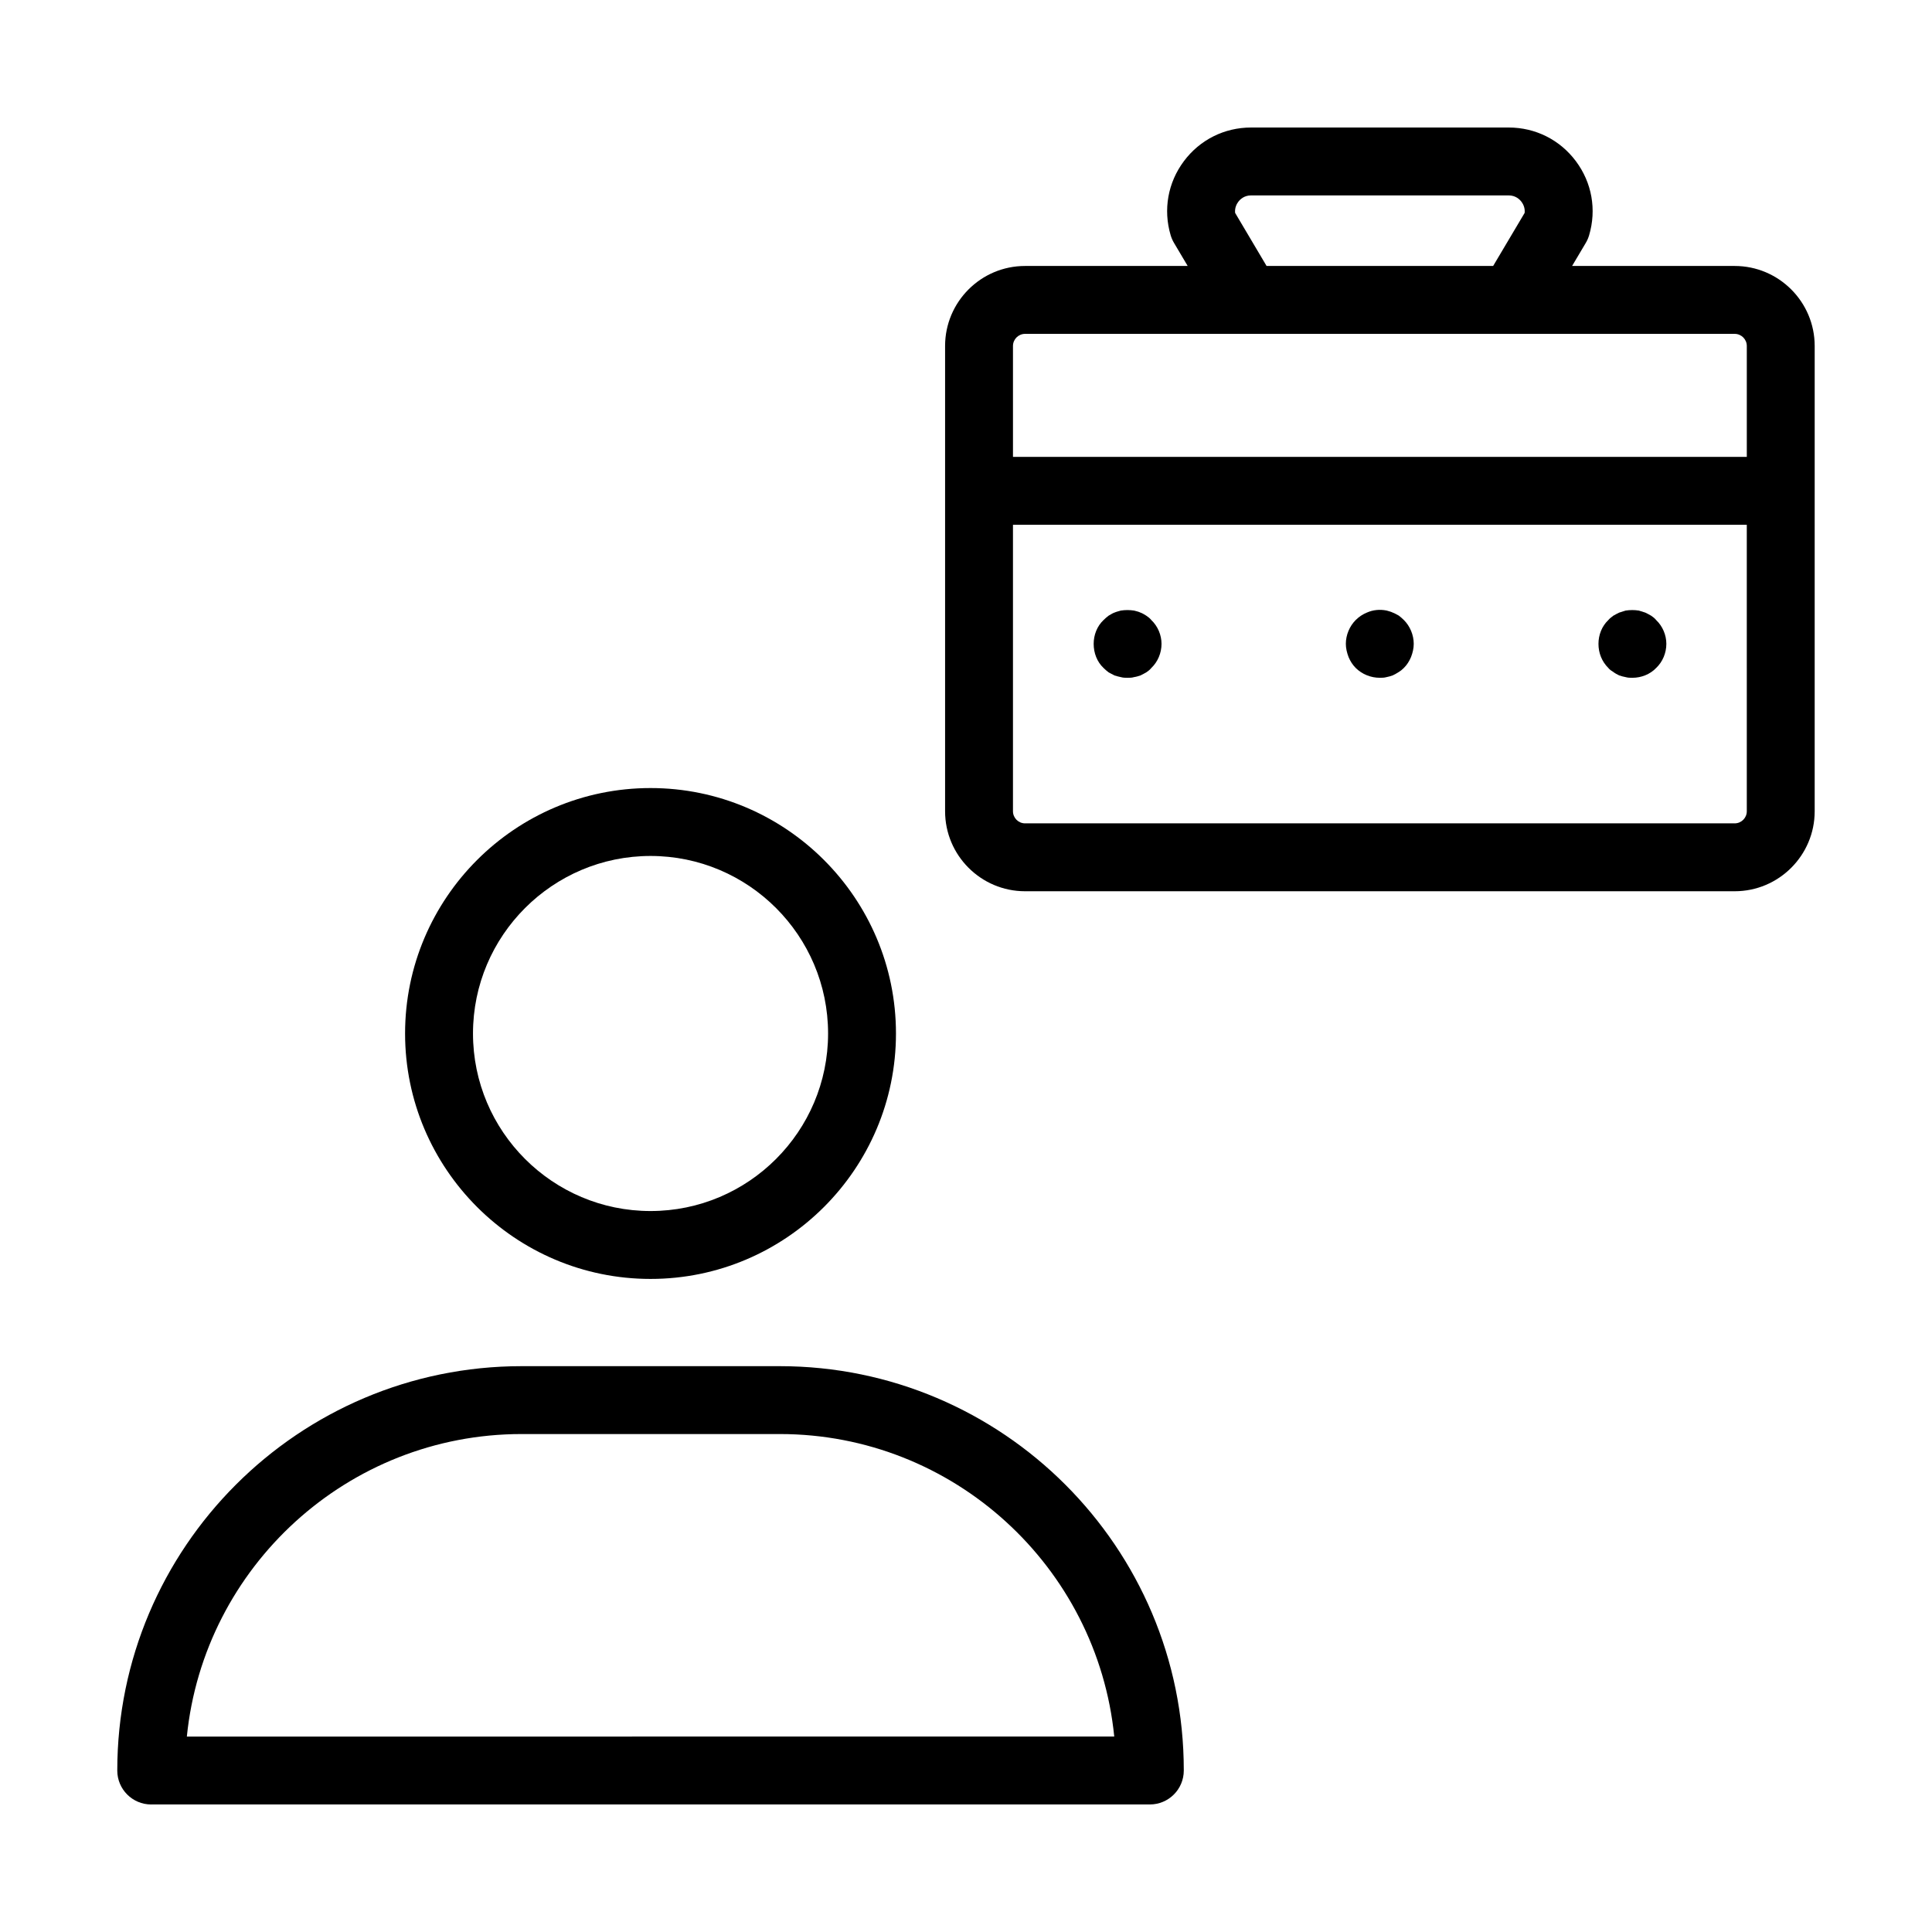 <?xml version="1.0" encoding="UTF-8"?>
<!-- Uploaded to: SVG Repo, www.svgrepo.com, Generator: SVG Repo Mixer Tools -->
<svg fill="#000000" width="800px" height="800px" version="1.1" viewBox="144 144 512 512" xmlns="http://www.w3.org/2000/svg">
 <g>
  <path d="m251.35 417.89c0 35.863 29.176 65.039 65.051 65.039 35.863 0 65.039-29.176 65.039-65.039 0-35.867-29.176-65.047-65.039-65.047-35.871 0-65.051 29.18-65.051 65.047zm112.1 0c0 25.945-21.102 47.047-47.047 47.047-25.945 0-47.055-21.102-47.055-47.047s21.113-47.051 47.055-47.051c25.945 0 47.047 21.105 47.047 47.051z"/>
  <path d="m184.08 622.2h264.64c4.973 0 8.996-4.027 8.996-8.996v-0.086c0-59.039-48.031-107.07-107.07-107.07h-68.406c-59.086-0.004-107.16 48.066-107.16 107.16 0 4.969 4.023 8.996 9 8.996zm98.16-98.164h68.406c46.109 0 84.148 35.219 88.641 80.168l-245.77 0.004c4.527-44.957 42.586-80.172 88.719-80.172z"/>
  <path d="m624.91 274.07v-38.383c0-11.695-9.516-21.203-21.207-21.203h-43.082l3.625-6.109c0.379-0.641 0.676-1.32 0.887-2.035 2.012-6.797 0.738-13.949-3.504-19.621-4.234-5.672-10.727-8.926-17.809-8.926h-68.273c-7.082 0-13.574 3.254-17.809 8.926-4.242 5.676-5.516 12.828-3.504 19.621 0.211 0.711 0.508 1.391 0.887 2.031l3.625 6.113h-43.09c-11.695 0-21.199 9.512-21.199 21.203v123.3c0 11.695 9.508 21.203 21.199 21.203h188.05c11.688 0.004 21.203-9.508 21.203-21.199zm-153.59-73.652c-0.141-1.371 0.43-2.398 0.836-2.934 0.473-0.633 1.547-1.699 3.391-1.699h68.273c1.844 0 2.918 1.066 3.391 1.699 0.402 0.535 0.977 1.562 0.836 2.934l-8.348 14.066h-60.043zm-58.871 35.27c0-1.77 1.441-3.211 3.207-3.211h188.05c1.773 0 3.215 1.441 3.215 3.211v29.383h-194.47zm194.47 123.3c0 1.77-1.441 3.211-3.215 3.211h-188.05c-1.766 0-3.207-1.441-3.207-3.211v-75.922h194.47z"/>
  <path d="m437.79 322.18c0.535 0.273 0.984 0.539 1.527 0.812 0.625 0.18 1.168 0.359 1.703 0.449 0.633 0.18 1.168 0.18 1.801 0.18 0.535 0 1.168 0 1.715-0.18 0.625-0.086 1.168-0.27 1.703-0.449 0.543-0.273 1.082-0.539 1.527-0.812 0.543-0.355 0.992-0.715 1.352-1.168 1.703-1.617 2.695-3.957 2.695-6.387 0-2.336-0.992-4.68-2.695-6.297-0.359-0.453-0.809-0.812-1.352-1.172-0.449-0.27-0.984-0.629-1.527-0.809-0.535-0.27-1.082-0.359-1.703-0.539-1.176-0.18-2.348-0.18-3.516 0-0.531 0.176-1.078 0.27-1.699 0.539-0.543 0.18-0.992 0.539-1.527 0.809-0.457 0.359-0.906 0.719-1.352 1.172-1.715 1.617-2.609 3.957-2.609 6.297 0 2.43 0.895 4.769 2.609 6.387 0.445 0.449 0.891 0.812 1.348 1.168z"/>
  <path d="m503.27 321.01c1.715 1.707 4.051 2.609 6.387 2.609 0.633 0 1.168 0 1.801-0.18 0.543-0.086 1.082-0.27 1.617-0.449 0.543-0.273 1.082-0.539 1.625-0.902 0.449-0.27 0.895-0.629 1.344-1.082 0.816-0.809 1.441-1.797 1.891-2.879 0.457-1.168 0.719-2.34 0.719-3.512 0-2.336-0.984-4.68-2.609-6.297-0.449-0.453-0.895-0.812-1.344-1.172-0.543-0.27-1.082-0.629-1.625-0.809-0.535-0.27-1.07-0.359-1.617-0.539-1.801-0.359-3.594-0.18-5.219 0.539-1.082 0.449-2.066 1.082-2.969 1.98-1.617 1.617-2.609 3.957-2.609 6.297 0 1.168 0.273 2.34 0.719 3.512 0.453 1.086 1.082 2.074 1.891 2.883z"/>
  <path d="m571.56 322.09c0.457 0.359 0.992 0.629 1.539 0.902 0.535 0.18 1.168 0.359 1.703 0.449 0.633 0.18 1.168 0.18 1.801 0.18 2.336 0 4.676-0.902 6.301-2.609 1.703-1.617 2.695-3.957 2.695-6.387 0-2.336-0.992-4.68-2.695-6.297-0.359-0.453-0.809-0.812-1.352-1.172-0.449-0.27-0.992-0.539-1.527-0.809-0.535-0.18-1.082-0.359-1.715-0.539-1.168-0.18-2.336-0.18-3.504 0-0.535 0.18-1.168 0.359-1.703 0.539-0.543 0.27-1.082 0.539-1.539 0.809-0.449 0.359-0.984 0.719-1.344 1.172-1.715 1.617-2.609 3.957-2.609 6.297 0 2.43 0.895 4.68 2.609 6.387 0.355 0.449 0.891 0.812 1.34 1.078z"/>
 </g>
</svg>